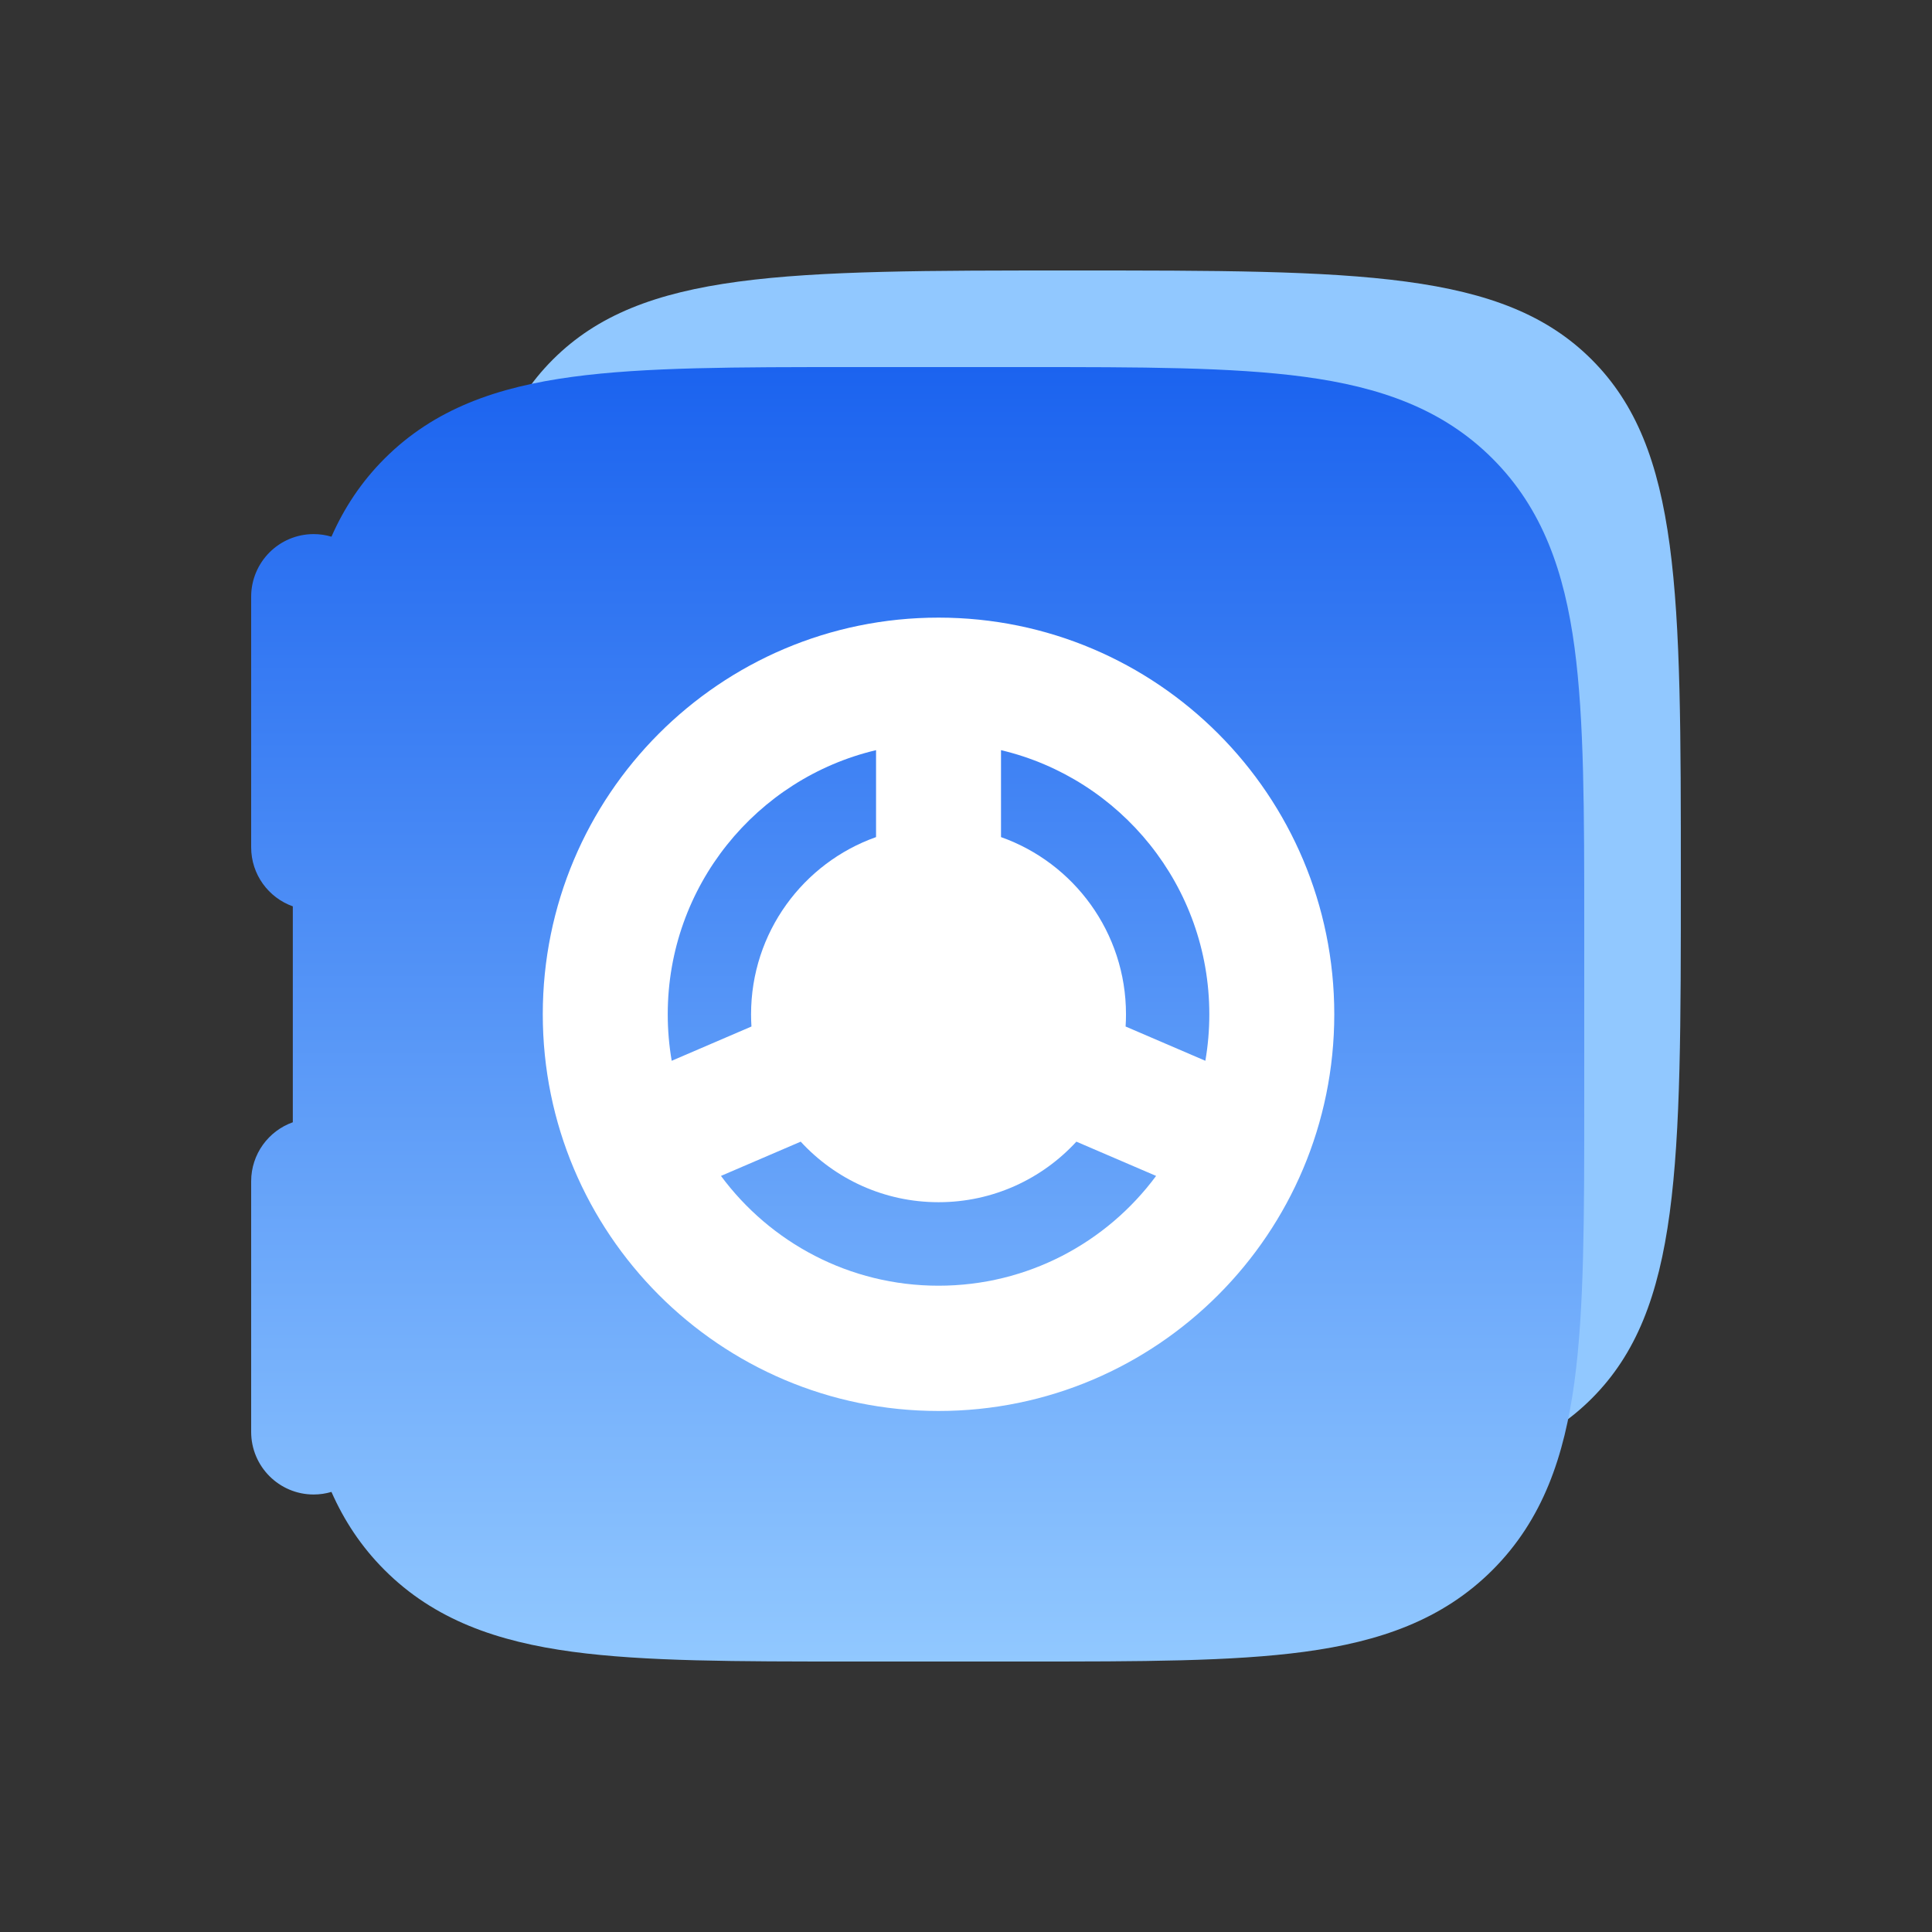 <svg width="100" height="100" viewBox="0 0 100 100" fill="none" xmlns="http://www.w3.org/2000/svg">
<rect x="0" y="0" width="100" height="100" fill="#333333" stroke="none"/>
<path fill-rule="evenodd" clip-rule="evenodd" d="M28.613 18.613C24 23.226 24 30.651 24 45.5C24 60.349 24 67.774 28.613 72.387C33.226 77 40.651 77 55.5 77C70.349 77 77.774 77 82.387 72.387C87 67.774 87 60.349 87 45.5C87 30.651 87 23.226 82.387 18.613C77.774 14 70.349 14 55.5 14C40.651 14 33.226 14 28.613 18.613ZM52.177 21.087H58.823C63.131 21.087 66.603 21.087 69.334 21.455C72.169 21.836 74.557 22.651 76.453 24.547C78.349 26.443 79.164 28.831 79.546 31.666C79.913 34.397 79.913 37.869 79.912 42.177V48.823C79.913 53.131 79.913 56.603 79.546 59.334C79.164 62.169 78.349 64.557 76.453 66.453C74.557 68.349 72.169 69.164 69.334 69.546C66.603 69.913 63.131 69.913 58.823 69.912H52.177C47.869 69.913 44.397 69.913 41.666 69.546C38.831 69.164 36.443 68.349 34.547 66.453C33.672 65.577 33.026 64.596 32.548 63.515C32.335 63.578 32.109 63.612 31.875 63.612C30.57 63.612 29.512 62.555 29.512 61.25V51.8C29.512 50.771 30.17 49.896 31.088 49.572V41.428C30.17 41.104 29.512 40.229 29.512 39.2V29.75C29.512 28.445 30.57 27.387 31.875 27.387C32.109 27.387 32.335 27.422 32.548 27.485C33.026 26.404 33.672 25.423 34.547 24.547C36.443 22.651 38.831 21.836 41.666 21.455C44.397 21.087 47.869 21.087 52.177 21.087Z" fill="#91C8FF"/>
<circle cx="48.5" cy="52.5" r="22.5" fill="white"/>
<path d="M51.812 38.828V43.328C55.581 44.663 58.281 48.265 58.281 52.5C58.281 52.712 58.275 52.923 58.261 53.132L62.389 54.906C62.524 54.124 62.594 53.32 62.594 52.5C62.594 45.857 57.994 40.291 51.812 38.828Z" fill="url(#paint0_linear_2491_2890)"/>
<path d="M45.344 38.828C39.162 40.291 34.562 45.857 34.562 52.5C34.562 53.32 34.633 54.124 34.767 54.906L38.895 53.132C38.882 52.923 38.875 52.712 38.875 52.5C38.875 48.265 41.575 44.663 45.344 43.328V38.828Z" fill="url(#paint1_linear_2491_2890)"/>
<path d="M59.84 60.865L55.713 59.092C53.94 61.019 51.4 62.226 48.578 62.226C45.757 62.226 43.217 61.019 41.444 59.092L37.317 60.865C39.871 64.314 43.964 66.548 48.578 66.548C53.192 66.548 57.286 64.314 59.84 60.865Z" fill="url(#paint2_linear_2491_2890)"/>
<path fill-rule="evenodd" clip-rule="evenodd" d="M53.127 19H44.029C38.131 19 33.377 19 29.639 19.504C25.757 20.027 22.489 21.146 19.893 23.748C18.694 24.95 17.811 26.295 17.156 27.779C16.864 27.692 16.554 27.645 16.234 27.645C14.448 27.645 13 29.097 13 30.887V43.855C13 45.266 13.9 46.467 15.156 46.912V58.088C13.9 58.533 13 59.734 13 61.145V74.113C13 75.903 14.448 77.355 16.234 77.355C16.555 77.355 16.864 77.308 17.156 77.221C17.811 78.705 18.694 80.05 19.893 81.252C22.489 83.854 25.757 84.973 29.639 85.496C33.377 86 38.131 86 44.029 86H53.127C59.025 86 63.779 86 67.518 85.496C71.399 84.973 74.668 83.854 77.263 81.252C79.859 78.65 80.976 75.374 81.498 71.484C82 67.736 82 62.971 82 57.06V47.94C82 42.029 82 37.264 81.498 33.516C80.976 29.625 79.859 26.349 77.263 23.748C74.668 21.146 71.399 20.027 67.518 19.504C63.779 19 59.025 19 53.127 19ZM28.094 52.5C28.094 41.16 37.265 31.968 48.578 31.968C59.891 31.968 69.062 41.16 69.062 52.5C69.062 63.84 59.891 73.032 48.578 73.032C37.265 73.032 28.094 63.84 28.094 52.5Z" fill="url(#paint3_linear_2491_2890)"/>
<defs>
<linearGradient id="paint0_linear_2491_2890" x1="47.5" y1="19" x2="47.5" y2="86" gradientUnits="userSpaceOnUse">
<stop stop-color="#1B63EF"/>
<stop offset="1" stop-color="#91C8FF"/>
</linearGradient>
<linearGradient id="paint1_linear_2491_2890" x1="47.5" y1="19" x2="47.5" y2="86" gradientUnits="userSpaceOnUse">
<stop stop-color="#1B63EF"/>
<stop offset="1" stop-color="#91C8FF"/>
</linearGradient>
<linearGradient id="paint2_linear_2491_2890" x1="47.5" y1="19" x2="47.5" y2="86" gradientUnits="userSpaceOnUse">
<stop stop-color="#1B63EF"/>
<stop offset="1" stop-color="#91C8FF"/>
</linearGradient>
<linearGradient id="paint3_linear_2491_2890" x1="47.5" y1="19" x2="47.5" y2="86" gradientUnits="userSpaceOnUse">
<stop stop-color="#1B63EF"/>
<stop offset="1" stop-color="#91C8FF"/>
</linearGradient>
</defs>
</svg>
